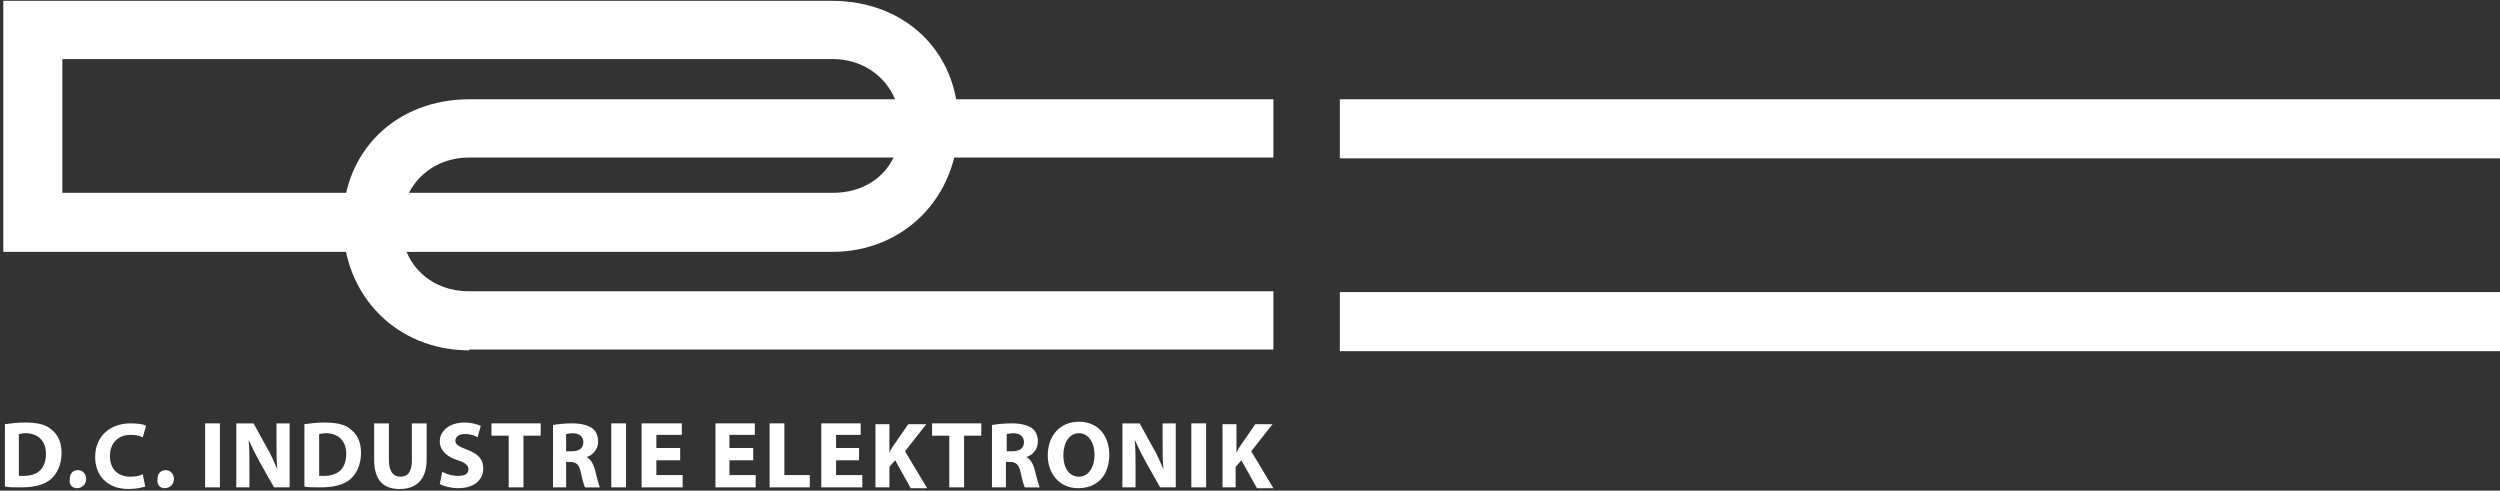 <?xml version="1.0" encoding="utf-8"?>
<!-- Generator: Adobe Illustrator 24.0.3, SVG Export Plug-In . SVG Version: 6.00 Build 0)  -->
<svg version="1.1" id="Ebene_1" xmlns="http://www.w3.org/2000/svg" xmlns:xlink="http://www.w3.org/1999/xlink" x="0px" y="0px"
	 viewBox="0 0 304.7 59.8" style="enable-background:new 0 0 304.7 59.8;" xml:space="preserve">
<rect x="0" y="0" width="304.7" height="59.8" fill="#333333" stroke="none"/>
<style type="text/css">
	.st0{clip-path:url(#SVGID_2_);fill-rule:evenodd;clip-rule:evenodd;fill:#FFFFFF;}
</style>
<g>
	<defs>
		<rect id="SVGID_1_" width="304.7" height="59.8"/>
	</defs>
	<clipPath id="SVGID_2_">
		<use xlink:href="#SVGID_1_"  style="overflow:visible;"/>
	</clipPath>
	<path class="st0" d="M53.6,59c0.4,0.2,1.3,0.5,2.2,0.5c2.1,0,3.1-1.1,3.1-2.4c0-1.1-0.6-1.8-2-2.3c-1-0.4-1.4-0.6-1.4-1.1
		c0-0.4,0.4-0.8,1.1-0.8c0.8,0,1.3,0.2,1.6,0.4l0.4-1.4c-0.5-0.2-1.1-0.4-2-0.4c-1.8,0-3,1-3,2.3c0,1.1,0.9,1.9,2.2,2.3
		c0.9,0.3,1.3,0.6,1.3,1.1c0,0.5-0.4,0.8-1.2,0.8c-0.8,0-1.5-0.2-2-0.5L53.6,59z"/>
	<polygon class="st0" points="62,59.4 63.8,59.4 63.8,53.1 65.9,53.1 65.9,51.6 59.9,51.6 59.9,53.1 62,53.1 	"/>
	<path class="st0" d="M69,52.9c0.1,0,0.4-0.1,0.8-0.1c0.8,0,1.3,0.4,1.3,1.1c0,0.7-0.5,1.1-1.4,1.1L69,55V52.9z M67.3,59.4H69v-3.1
		h0.5c0.7,0,1.1,0.3,1.3,1.3c0.2,1,0.4,1.6,0.5,1.8h1.8c-0.1-0.3-0.4-1.3-0.6-2.2c-0.2-0.7-0.5-1.2-1-1.5v0c0.7-0.2,1.4-0.9,1.4-1.9
		c0-0.7-0.3-1.3-0.7-1.6c-0.6-0.4-1.4-0.6-2.5-0.6c-0.9,0-1.8,0.1-2.3,0.2V59.4z"/>
	<rect x="74.5" y="51.6" class="st0" width="1.8" height="7.8"/>
	<polygon class="st0" points="82.9,54.6 80,54.6 80,53 83.1,53 83.1,51.6 78.2,51.6 78.2,59.4 83.2,59.4 83.2,57.9 80,57.9 80,56.1 
		82.9,56.1 	"/>
	<polygon class="st0" points="91.8,54.6 88.9,54.6 88.9,53 92,53 92,51.6 87.2,51.6 87.2,59.4 92.1,59.4 92.1,57.9 88.9,57.9 
		88.9,56.1 91.8,56.1 	"/>
	<polygon class="st0" points="93.8,59.4 98.7,59.4 98.7,57.9 95.6,57.9 95.6,51.6 93.8,51.6 	"/>
	<polygon class="st0" points="104.7,54.6 101.9,54.6 101.9,53 104.9,53 104.9,51.6 100.1,51.6 100.1,59.4 105.1,59.4 105.1,57.9 
		101.9,57.9 101.9,56.1 104.7,56.1 	"/>
	<path class="st0" d="M106.7,59.4h1.7v-2.5l0.7-0.8l1.9,3.4h2l-2.7-4.5l2.6-3.3h-2.2l-1.8,2.6c-0.2,0.3-0.4,0.6-0.5,0.9l0,0v-3.5
		h-1.7V59.4z"/>
	<polygon class="st0" points="115.7,59.4 117.5,59.4 117.5,53.1 119.6,53.1 119.6,51.6 113.6,51.6 113.6,53.1 115.7,53.1 	"/>
	<path class="st0" d="M122.7,52.9c0.1,0,0.4-0.1,0.8-0.1c0.8,0,1.3,0.4,1.3,1.1c0,0.7-0.5,1.1-1.4,1.1l-0.7,0V52.9z M120.9,59.4h1.7
		v-3.1h0.5c0.7,0,1.1,0.3,1.3,1.3c0.2,1,0.4,1.6,0.5,1.8h1.8c-0.1-0.3-0.4-1.3-0.6-2.2c-0.2-0.7-0.5-1.2-1-1.5v0
		c0.7-0.2,1.4-0.9,1.4-1.9c0-0.7-0.3-1.3-0.7-1.6c-0.6-0.4-1.4-0.6-2.5-0.6c-1,0-1.8,0.1-2.4,0.2V59.4z"/>
	<path class="st0" d="M131.5,52.8c1.2,0,1.9,1.2,1.9,2.6c0,1.5-0.7,2.7-1.9,2.7c-1.2,0-1.9-1.1-1.9-2.6
		C129.6,54,130.3,52.8,131.5,52.8 M131.5,51.4c-2.3,0-3.8,1.7-3.8,4.1c0,2.2,1.4,4,3.7,4c2.3,0,3.8-1.5,3.8-4.1
		C135.2,53.2,133.9,51.4,131.5,51.4"/>
	<path class="st0" d="M138.4,59.4V57c0-1.3,0-2.4-0.1-3.4h0c0.4,0.9,0.9,1.9,1.4,2.8l1.7,3h1.9v-7.8h-1.6v2.3c0,1.2,0,2.2,0.1,3.3
		l0,0c-0.4-0.9-0.8-1.9-1.3-2.7l-1.6-2.9h-2.1v7.8H138.4z"/>
	<rect x="145.2" y="51.6" class="st0" width="1.8" height="7.8"/>
	<path class="st0" d="M148.9,59.4h1.7v-2.5l0.7-0.8l1.9,3.4h2l-2.7-4.5l2.6-3.3H153l-1.8,2.6c-0.2,0.3-0.4,0.6-0.5,0.9l0,0v-3.5
		h-1.7V59.4z"/>
	<rect x="163.3" y="12.1" class="st0" width="154.7" height="7.2"/>
	<rect x="163.3" y="35.6" class="st0" width="154.7" height="7.2"/>
	<path class="st0" d="M57.2,42.7c-8.8,0-15.4-6.6-15.4-15.6c0-8.7,6.5-15,15.4-15v0l98,0v7.1h-98c-4.7,0-8.1,3.4-8.3,7.9
		c-0.1,4.8,3.3,8.4,8.3,8.4v0l98,0v7.1H57.2z"/>
	<path class="st0" d="M7.6,7.2v16.3h93.9c4.9,0,8.4-3.4,8.2-8.4v0c-0.1-4.6-3.7-7.9-8.2-7.9v0L7.6,7.2z M0.4,0.1h101
		c8.8,0,15.4,6.1,15.4,15c0,8.8-6.5,15.6-15.4,15.6H0.4V0.1z"/>
	<path class="st0" d="M2.3,52.9c0.2,0,0.4-0.1,0.8-0.1c1.5,0,2.5,0.9,2.5,2.5c0,1.9-1.1,2.7-2.7,2.7c-0.2,0-0.5,0-0.6,0V52.9z
		 M0.6,59.3c0.4,0.1,1.1,0.1,2,0.1c1.5,0,2.8-0.3,3.6-1c0.7-0.6,1.3-1.7,1.3-3.2c0-1.4-0.5-2.3-1.3-2.9c-0.7-0.6-1.7-0.8-3.2-0.8
		c-0.9,0-1.7,0.1-2.4,0.2V59.3z"/>
	<path class="st0" d="M9.4,59.5c0.6,0,1.1-0.5,1.1-1.1c0-0.6-0.4-1.1-1-1.1c-0.6,0-1,0.4-1,1.1C8.4,59.1,8.8,59.5,9.4,59.5"/>
	<path class="st0" d="M17.4,57.8c-0.4,0.2-0.9,0.3-1.5,0.3c-1.6,0-2.5-1-2.5-2.5c0-1.7,1.1-2.6,2.5-2.6c0.6,0,1.1,0.1,1.5,0.3
		l0.4-1.4c-0.3-0.2-1-0.3-1.9-0.3c-2.4,0-4.3,1.5-4.3,4.1c0,2.2,1.4,3.9,4.1,3.9c0.9,0,1.7-0.2,2-0.3L17.4,57.8z"/>
	<path class="st0" d="M20.1,59.5c0.6,0,1.1-0.5,1.1-1.1c0-0.6-0.4-1.1-1-1.1c-0.6,0-1,0.4-1,1.1C19.1,59.1,19.5,59.5,20.1,59.5"/>
	<rect x="25" y="51.6" class="st0" width="1.8" height="7.8"/>
	<path class="st0" d="M30.4,59.4V57c0-1.3,0-2.4-0.1-3.4h0c0.4,0.9,0.9,1.9,1.4,2.8l1.7,3h1.9v-7.8h-1.6v2.3c0,1.2,0,2.2,0.1,3.3
		l0,0c-0.4-0.9-0.8-1.9-1.3-2.7l-1.6-2.9h-2.1v7.8H30.4z"/>
	<path class="st0" d="M38.9,52.9c0.1,0,0.4-0.1,0.8-0.1c1.5,0,2.5,0.9,2.5,2.5c0,1.9-1.1,2.7-2.7,2.7c-0.2,0-0.5,0-0.6,0V52.9z
		 M37.1,59.3c0.4,0.1,1.1,0.1,2,0.1c1.5,0,2.8-0.3,3.6-1c0.7-0.6,1.3-1.7,1.3-3.2c0-1.4-0.5-2.3-1.3-2.9c-0.7-0.6-1.7-0.8-3.2-0.8
		c-0.9,0-1.7,0.1-2.4,0.2V59.3z"/>
	<path class="st0" d="M45.6,51.6v4.4c0,2.5,1.1,3.6,3.1,3.6c2,0,3.3-1.1,3.3-3.6v-4.4h-1.8v4.5c0,1.4-0.5,2-1.4,2
		c-0.9,0-1.4-0.7-1.4-2v-4.5H45.6z"/>
</g>
</svg>
